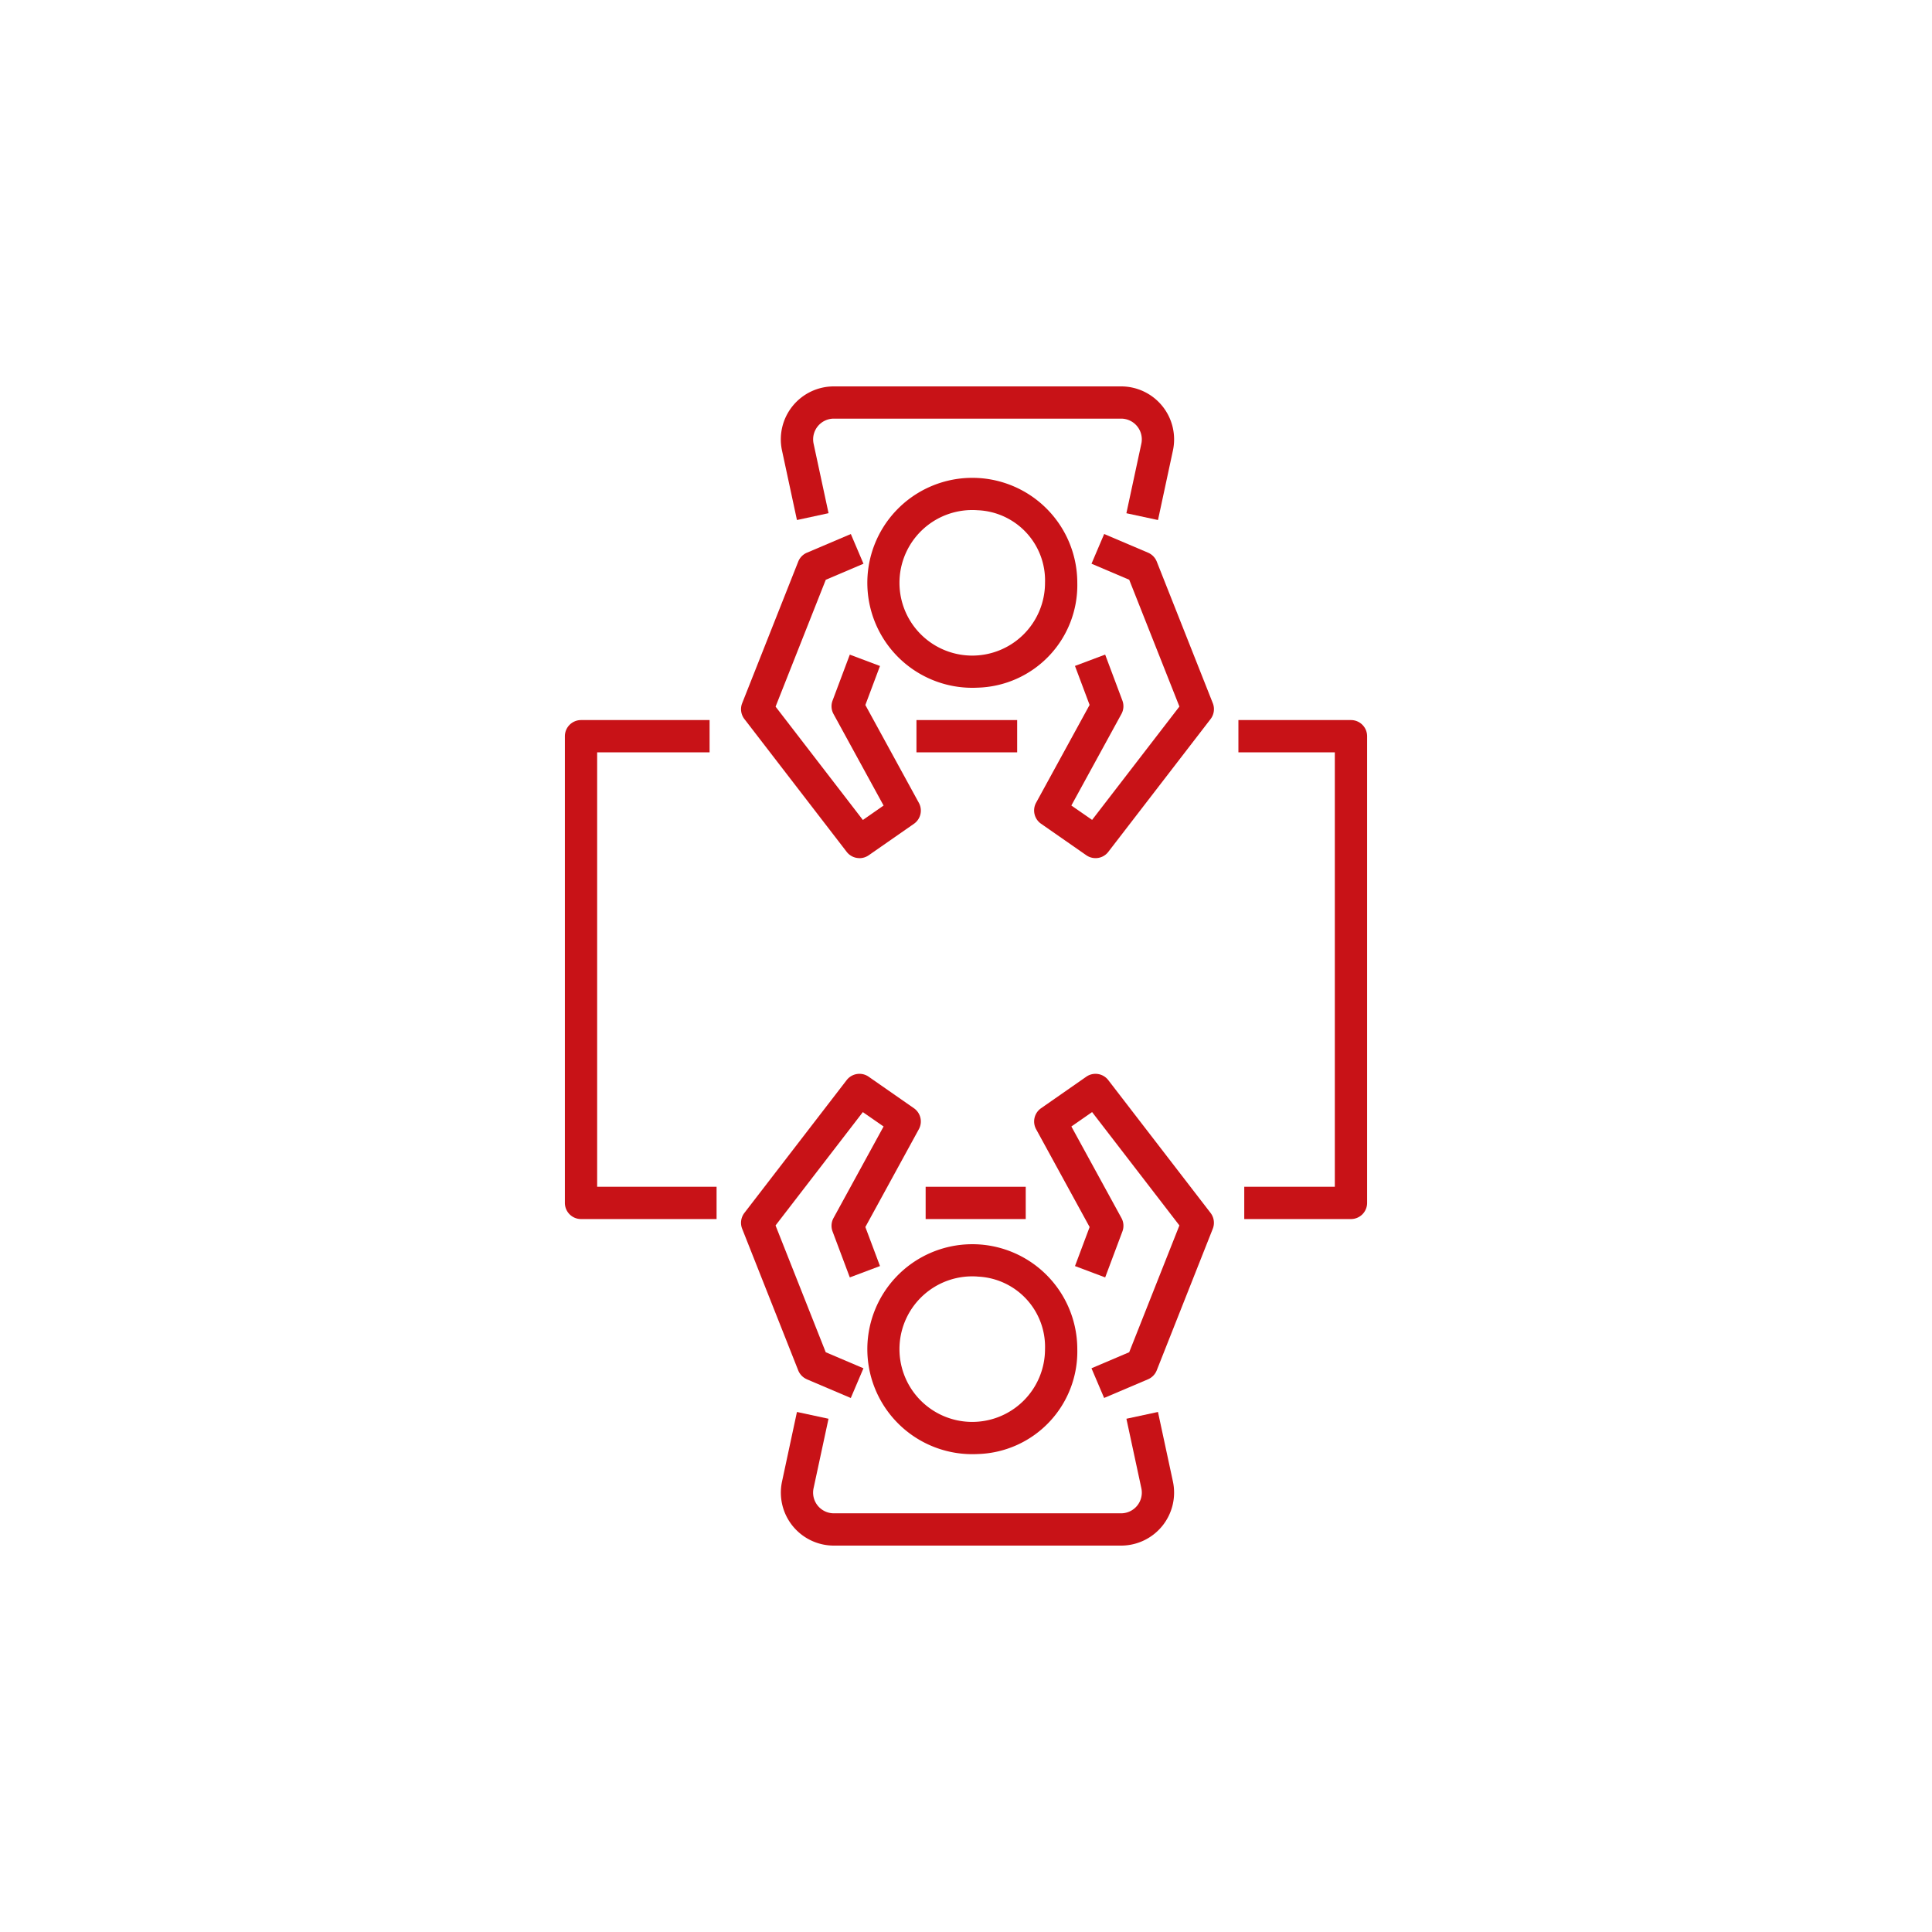<svg xmlns="http://www.w3.org/2000/svg" width="160" height="160" viewBox="0 0 160 160">
  <g id="_03-01-section-04-img-05" data-name="03-01-section-04-img-05" transform="translate(80 80)">
    <g id="_03-01-section-04-img-05-2" data-name="03-01-section-04-img-05" transform="translate(-80 -80)">
      <rect id="長方形_2502" data-name="長方形 2502" width="160" height="160" fill="#fff"/>
      <g id="グループ_2532" data-name="グループ 2532">
        <path id="パス_4907" data-name="パス 4907" d="M80.95,56.95a8.694,8.694,0,1,1,8.267-8.684A8.493,8.493,0,0,1,80.95,56.95Zm0-14.695a6.027,6.027,0,1,0,5.594,6.01A5.819,5.819,0,0,0,80.95,42.255Z" fill="#c81217"/>
        <path id="パス_4908" data-name="パス 4908" d="M71.178,71.066a1.331,1.331,0,0,1-1.061-.521l-8.471-11a1.341,1.341,0,0,1-.183-1.307L66.106,46.51a1.336,1.336,0,0,1,.719-.737l3.637-1.547,1.048,2.46-3.123,1.329L64.23,58.52l7.23,9.387,1.715-1.195-4.147-7.581a1.334,1.334,0,0,1-.079-1.111l1.428-3.806,2.5.94-1.212,3.232,4.43,8.1a1.333,1.333,0,0,1-.409,1.739L71.943,70.83a1.342,1.342,0,0,1-.763.24Z" fill="#c81217"/>
        <path id="パス_4909" data-name="パス 4909" d="M90.724,71.066a1.327,1.327,0,0,1-.763-.24l-3.746-2.608a1.337,1.337,0,0,1-.41-1.739l4.431-8.1L89.024,55.15l2.5-.94,1.427,3.806a1.334,1.334,0,0,1-.078,1.111l-4.148,7.582L90.444,67.9l7.23-9.387-4.157-10.5-3.123-1.329,1.048-2.46,3.637,1.547a1.348,1.348,0,0,1,.719.738l4.643,11.729a1.347,1.347,0,0,1-.183,1.308l-8.472,11a1.327,1.327,0,0,1-1.06.521Z" fill="#c81217"/>
        <path id="パス_4910" data-name="パス 4910" d="M93.283,42.5l1.238-5.754a1.716,1.716,0,0,0-1.678-2.077H69.056a1.716,1.716,0,0,0-1.677,2.077L68.617,42.5,66,43.066l-1.237-5.754A4.386,4.386,0,0,1,69.057,32H92.845a4.388,4.388,0,0,1,4.291,5.313L95.9,43.067l-2.614-.562h0Z" fill="#c81217"/>
        <path id="パス_4911" data-name="パス 4911" d="M80.95,120.418a8.694,8.694,0,1,1,8.267-8.683A8.492,8.492,0,0,1,80.95,120.418Zm0-14.7a6.027,6.027,0,1,0,5.594,6.012A5.821,5.821,0,0,0,80.95,105.722Z" fill="#c81217"/>
        <path id="パス_4912" data-name="パス 4912" d="M90.393,113.314l3.123-1.329,4.157-10.5-7.23-9.387-1.716,1.193,4.148,7.582a1.332,1.332,0,0,1,.078,1.11l-1.427,3.807-2.5-.94,1.212-3.232-4.431-8.1a1.335,1.335,0,0,1,.41-1.739L89.96,89.17a1.336,1.336,0,0,1,1.823.281l8.472,11a1.344,1.344,0,0,1,.183,1.308l-4.643,11.73a1.343,1.343,0,0,1-.719.737l-3.637,1.547-1.048-2.46Z" fill="#c81217"/>
        <path id="パス_4913" data-name="パス 4913" d="M66.824,114.226a1.342,1.342,0,0,1-.719-.737l-4.643-11.73a1.345,1.345,0,0,1,.183-1.308l8.471-11a1.333,1.333,0,0,1,1.062-.521,1.319,1.319,0,0,1,.762.24l3.746,2.608a1.336,1.336,0,0,1,.409,1.739l-4.43,8.1,1.212,3.232-2.5.94-1.428-3.806a1.334,1.334,0,0,1,.079-1.111l4.147-7.581L71.457,92.1l-7.23,9.387,4.157,10.5,3.123,1.329-1.048,2.46-3.637-1.547Z" fill="#c81217"/>
        <path id="パス_4914" data-name="パス 4914" d="M69.056,128a4.388,4.388,0,0,1-4.29-5.313L66,116.933l2.614.562-1.238,5.754a1.716,1.716,0,0,0,1.677,2.077H92.844a1.716,1.716,0,0,0,1.678-2.077l-1.238-5.754,2.614-.562,1.237,5.754A4.389,4.389,0,0,1,92.844,128H69.056Z" fill="#c81217"/>
        <path id="パス_4915" data-name="パス 4915" d="M48.117,100.957a1.338,1.338,0,0,1-1.336-1.337V60.97a1.339,1.339,0,0,1,1.336-1.337H58.765v2.673H49.454V98.284h9.89v2.673Z" fill="#c81217"/>
        <rect id="長方形_2503" data-name="長方形 2503" width="8.289" height="2.673" transform="translate(76.658 98.284)" fill="#c81217"/>
        <path id="パス_4916" data-name="パス 4916" d="M103.044,100.957V98.284h7.5V62.306H102.56V59.633h9.323a1.338,1.338,0,0,1,1.336,1.337V99.62a1.339,1.339,0,0,1-1.336,1.337Z" fill="#c81217"/>
        <rect id="長方形_2504" data-name="長方形 2504" width="8.34" height="2.673" transform="translate(75.897 59.633)" fill="#c81217"/>
      </g>
    </g>
  </g>
</svg>
